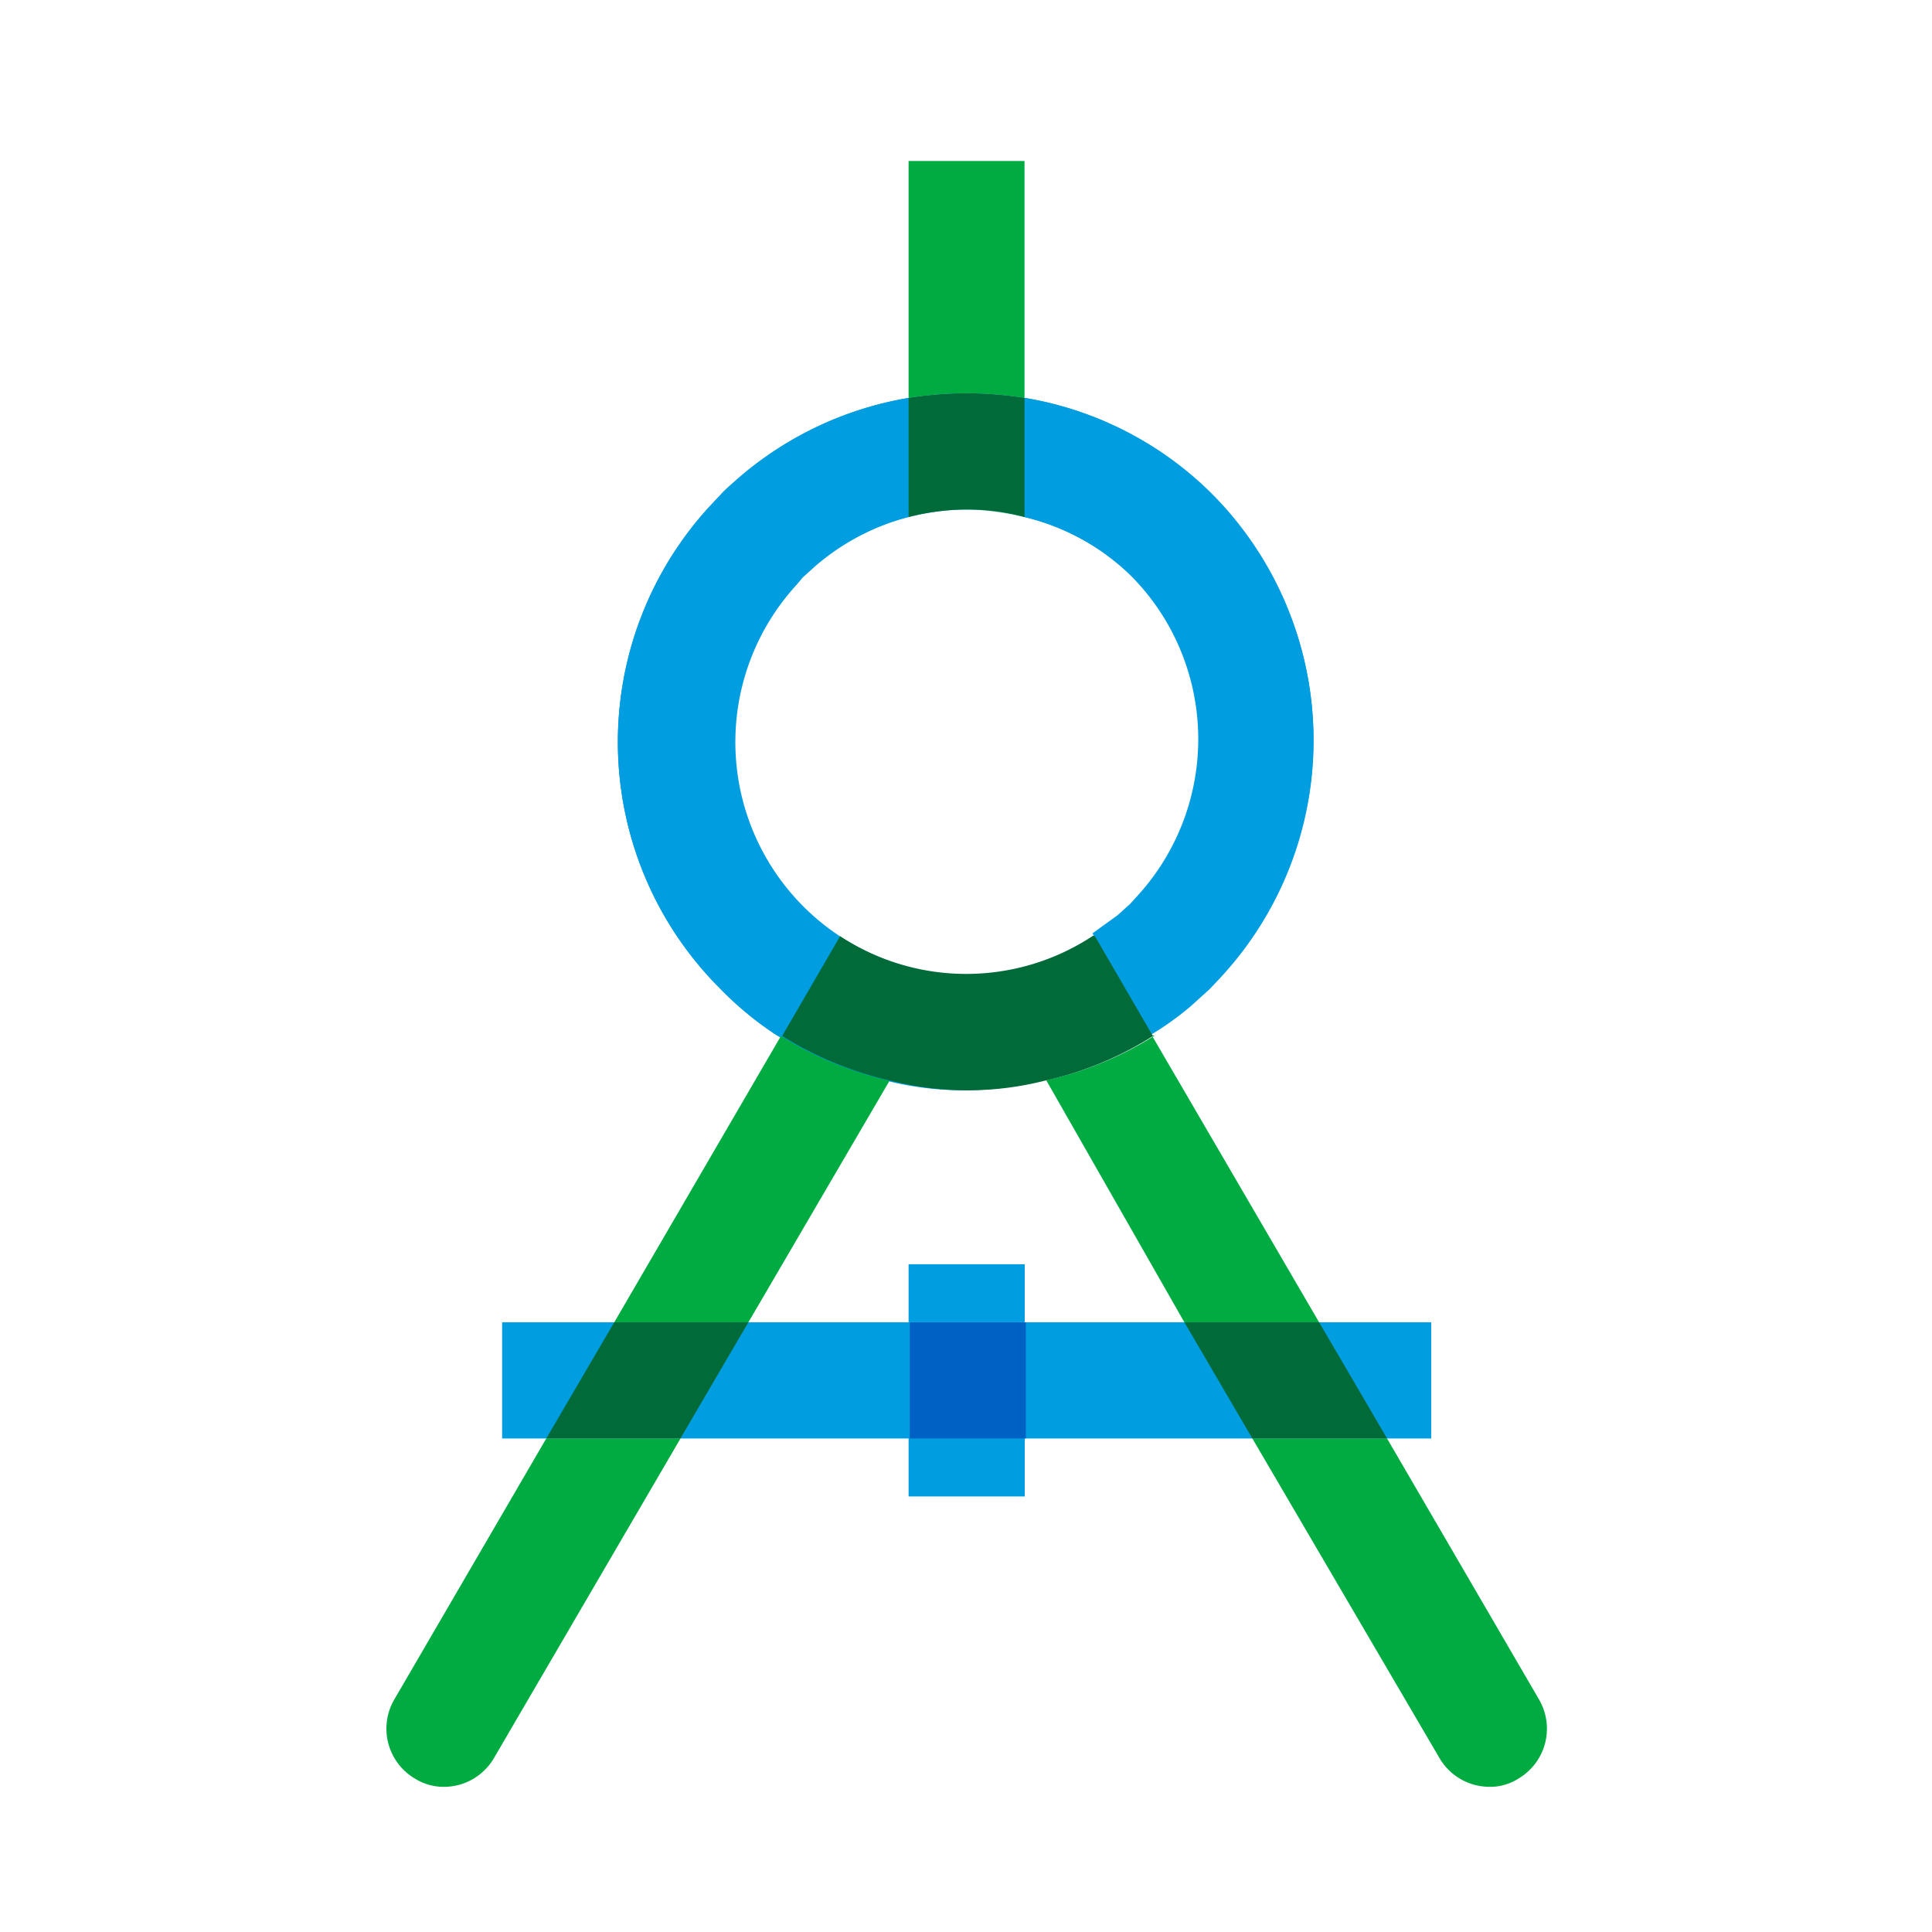 <svg xmlns="http://www.w3.org/2000/svg" width="60" height="60"><defs><clipPath id="a"><path d="M0 0h60v60H0z"/></clipPath></defs><g clip-path="url(#a)"><path data-name="Path 10148" d="M15.594 41.066h28.853v3.607H15.594zm22.073-25.679a10.694 10.694 0 00-5.843-3.03 12.154 12.154 0 00-1.803-.144 11.956 11.956 0 00-1.8.144 10.82 10.82 0 00-5.287 2.489c-.2.18-.4.343-.577.541l-.289.307a10.82 10.82 0 00.289 15 10.405 10.405 0 001.8 1.479 10.946 10.946 0 003.372 1.389 9.738 9.738 0 004.779 0 10.513 10.513 0 003.372-1.389 9.251 9.251 0 001.316-.938l.577-.523.289-.307a10.82 10.82 0 00-.2-15.022zm-2.363 12.626l-.18.2-.4.361-.775.559a7.223 7.223 0 01-9.2-10.982l.18-.216.4-.361a7.213 7.213 0 012.885-1.515 7.375 7.375 0 011.7-.234h.108a6.78 6.78 0 011.8.234 7.087 7.087 0 013.282 1.8 7.213 7.213 0 01.2 10.081zm-3.48 16.66h-3.607v1.8h3.607v-1.8m0-5.41h-3.607v1.8h3.607v-1.8" fill="#009de0"/><path data-name="Path 10149" d="M31.86 41.066h-3.607v3.607h3.607v-3.607" fill="#0061c5"/><path data-name="Path 10150" d="M28.217 12.358a10.82 10.82 0 00-5.284 2.489c-.2.18-.4.343-.577.541l-.289.307a10.82 10.82 0 00.289 15 10.405 10.405 0 001.8 1.479l1.8-3.1a7.213 7.213 0 01-1.334-10.928l.18-.216.4-.361a7.213 7.213 0 013.012-1.515v-3.696m3.607 0v3.7a7.087 7.087 0 013.282 1.8 7.213 7.213 0 01.18 10.008l-.18.2-.4.361-.775.559 1.8 3.1a9.251 9.251 0 001.316-.938l.577-.523.289-.307a10.82 10.82 0 00-.289-15 10.694 10.694 0 00-5.797-2.96" fill="#009de0"/><path data-name="Path 10151" d="M43.077 44.673h-4.184l5.807 9.918a1.8 1.8 0 001.551.9 1.623 1.623 0 00.9-.252 1.8 1.8 0 00.649-2.453l-4.725-8.115m-7.212-12.513a10.513 10.513 0 01-3.372 1.389l4.292 7.52h4.184l-5.194-8.909" fill="#00ac41"/><path data-name="Path 10152" d="M40.967 41.066h-4.184l2.11 3.607h4.184l-2.11-3.607" fill="#006a39"/><path data-name="Path 10153" d="M21.13 44.673h-4.165l-4.725 8.115a1.8 1.8 0 00.653 2.452 1.677 1.677 0 00.9.252 1.8 1.8 0 001.551-.9l5.789-9.918m3.12-12.5l-5.176 8.89h4.166l4.382-7.5a10.946 10.946 0 01-3.372-1.389" fill="#00ac41"/><path data-name="Path 10154" d="M23.241 41.066h-4.166l-2.11 3.607h4.166l2.11-3.607m10.711-12.01a7.133 7.133 0 01-7.862.018l-1.8 3.1a10.946 10.946 0 003.372 1.389 9.738 9.738 0 004.779 0 10.513 10.513 0 003.364-1.387l-1.8-3.1" fill="#006a39"/><path data-name="Path 10155" d="M29.917 15.82a7.375 7.375 0 00-1.677.234 7.394 7.394 0 011.677-.234m.108 0a7.646 7.646 0 011.8.252 6.78 6.78 0 00-1.8-.252M31.824 5h-3.607v7.358a11.956 11.956 0 011.8-.144 12.154 12.154 0 011.8.144V5" fill="#00ac41"/><path data-name="Path 10156" d="M30.017 12.213a11.956 11.956 0 00-1.8.144v3.7a7.375 7.375 0 011.7-.234h.1a6.78 6.78 0 011.8.234v-3.7a12.154 12.154 0 00-1.8-.144" fill="#006a39"/></g></svg>
